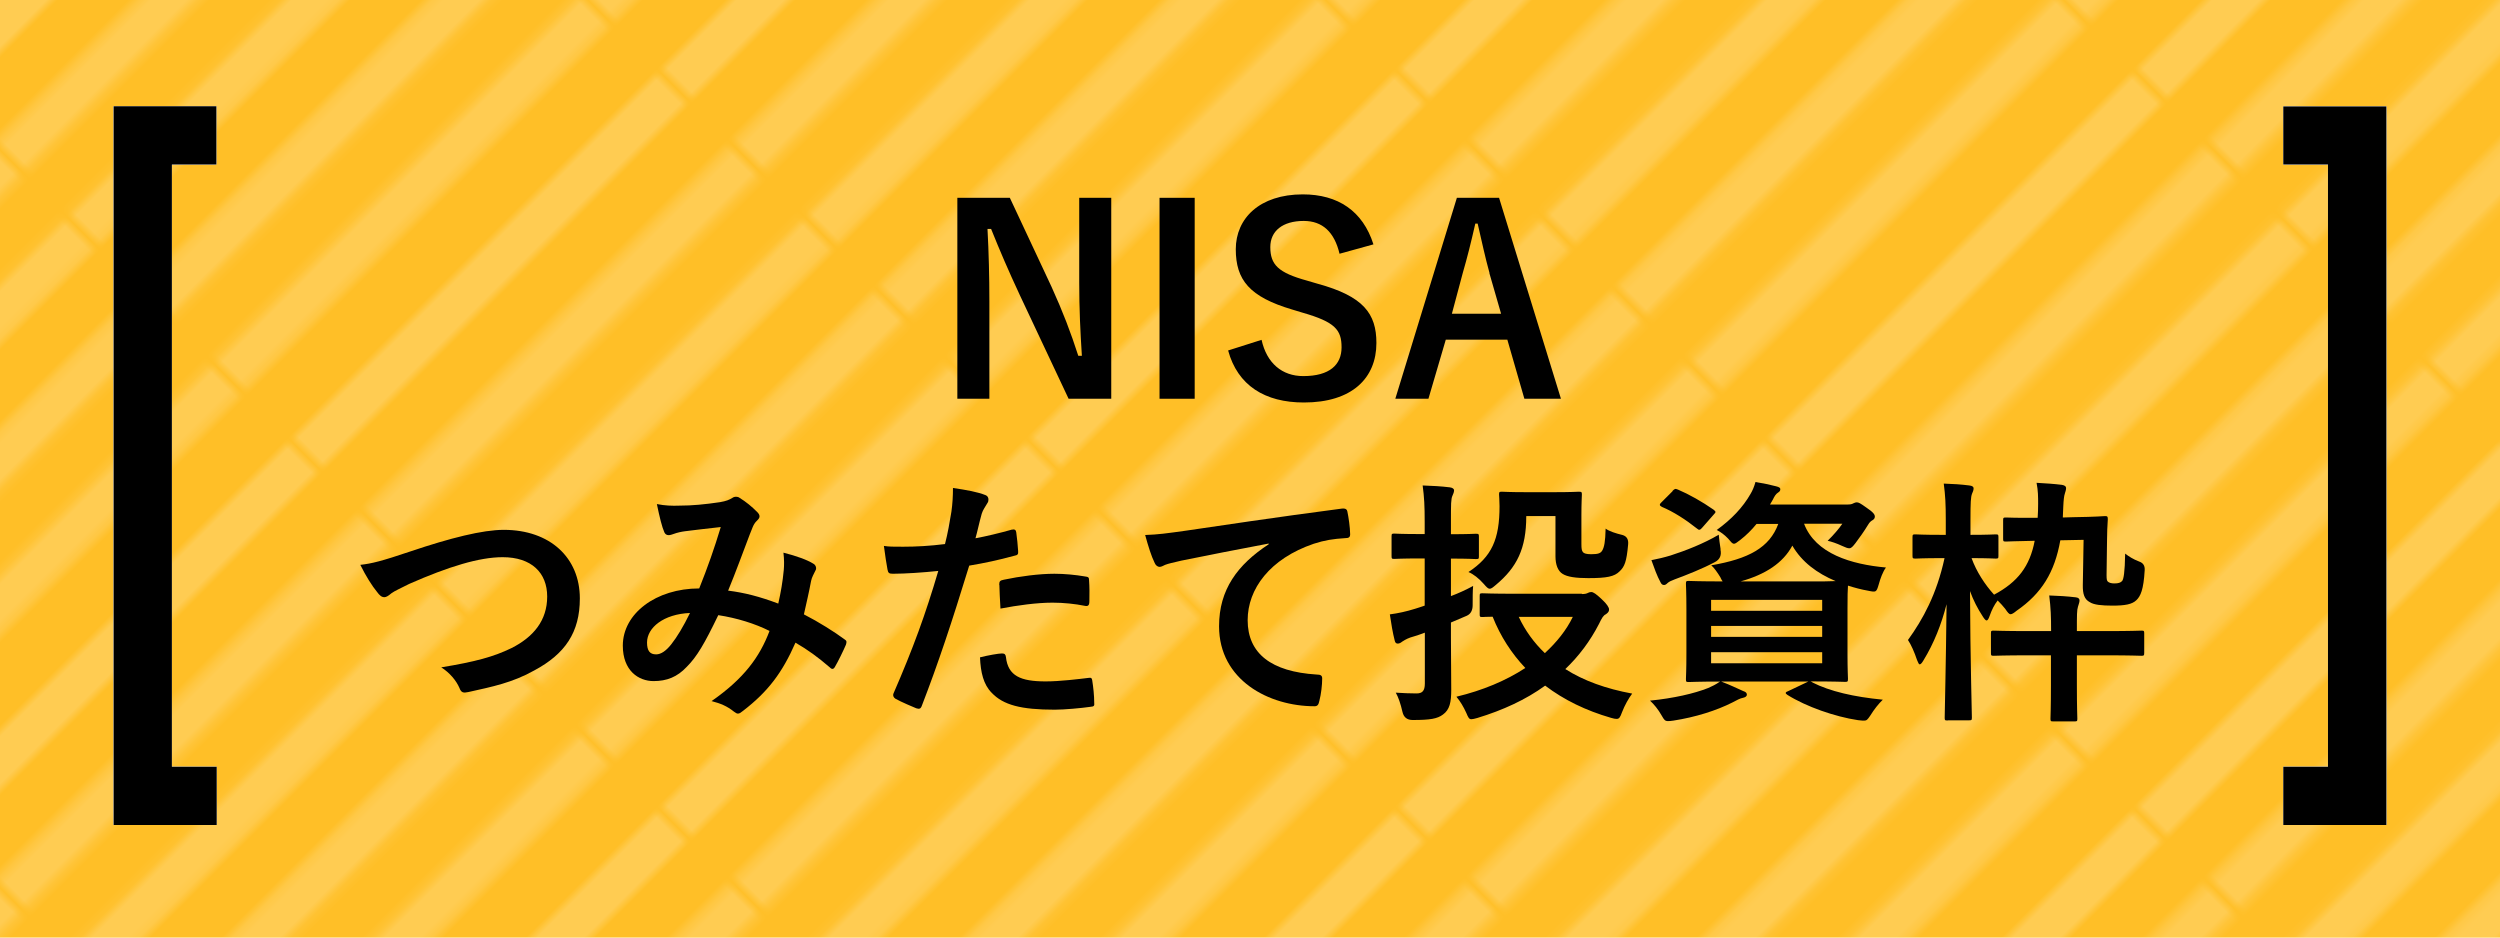 <?xml version="1.0" encoding="UTF-8"?>
<svg id="_レイヤー_2" data-name="レイヤー 2" xmlns="http://www.w3.org/2000/svg" xmlns:xlink="http://www.w3.org/1999/xlink" viewBox="0 0 160 60">
  <defs>
    <style>
      .cls-1 {
        fill: #fff;
      }

      .cls-2 {
        fill: #ffbf27;
      }

      .cls-3 {
        fill: none;
      }

      .cls-4 {
        fill: url(#_新規パターンスウォッチ_6);
      }

      .cls-5 {
        opacity: .2;
      }
    </style>
    <pattern id="_新規パターンスウォッチ_6" data-name="新規パターンスウォッチ 6" x="0" y="0" width="62.07" height="62.07" patternTransform="translate(-1681.15 -7621.72) rotate(-45) scale(.53)" patternUnits="userSpaceOnUse" viewBox="0 0 62.07 62.07">
      <g>
        <rect class="cls-3" width="62.07" height="62.07"/>
        <rect class="cls-1" width="62.07" height="5"/>
        <rect class="cls-1" y="12.41" width="62.07" height="5"/>
        <rect class="cls-1" y="24.83" width="62.07" height="5"/>
        <rect class="cls-1" y="37.24" width="62.07" height="5"/>
        <rect class="cls-1" y="49.66" width="62.07" height="5"/>
        <rect class="cls-3" x="0" width="62.07" height="62.07"/>
      </g>
    </pattern>
  </defs>
  <g id="_レイヤー_1-2" data-name="レイヤー 1">
    <g>
      <rect class="cls-2" width="160" height="60"/>
      <g class="cls-5">
        <rect class="cls-4" x="0" y="0" width="160" height="60"/>
      </g>
      <g>
        <path d="M71.12,25.52h-2.73l-3.12-6.63c-.75-1.61-1.26-2.8-1.84-4.24h-.23c.08,1.52.12,3.05.12,4.64v6.23h-2.05v-12.86h3.36l2.67,5.7c.73,1.61,1.23,2.92,1.71,4.41h.23c-.1-1.57-.17-2.98-.17-4.71v-5.4h2.05v12.86Z"/>
        <path d="M76.46,25.52h-2.25v-12.86h2.25v12.86Z"/>
        <path d="M85.73,16.24c-.33-1.39-1.09-2.1-2.29-2.1-1.36,0-2.14.65-2.14,1.67,0,1.13.5,1.64,2.35,2.15l.68.2c2.93.8,3.76,1.91,3.76,3.79,0,2.25-1.56,3.81-4.64,3.81-2.5,0-4.24-1.09-4.85-3.33l2.14-.68c.33,1.49,1.31,2.32,2.67,2.32,1.69,0,2.45-.73,2.45-1.84s-.4-1.62-2.5-2.22l-.66-.2c-2.73-.81-3.61-1.89-3.61-3.86s1.52-3.51,4.29-3.51c2.25,0,3.84,1.06,4.52,3.2l-2.17.6Z"/>
        <path d="M99.9,25.52h-2.34l-1.09-3.78h-3.94l-1.11,3.78h-2.12l3.94-12.86h2.7l3.96,12.86ZM95.33,17.48c-.28-1.01-.48-1.96-.76-3.17h-.15c-.28,1.23-.51,2.15-.8,3.15l-.7,2.62h3.15l-.75-2.6Z"/>
        <path d="M26.27,35.29c2.55-.86,4.62-1.38,5.97-1.38,2.97,0,4.87,1.79,4.87,4.39,0,2.17-.94,3.55-2.92,4.61-1.39.78-2.68,1.04-4.21,1.38-.33.07-.46.05-.58-.27-.2-.46-.61-.96-1.16-1.31,2.19-.36,3.36-.68,4.49-1.23,1.41-.71,2.29-1.77,2.29-3.3s-1.01-2.52-2.85-2.52c-1.49,0-3.46.6-5.98,1.71-.53.27-.94.45-1.14.6-.23.2-.36.25-.45.25-.17,0-.3-.1-.48-.35-.3-.36-.71-1.01-1.06-1.72.73-.08,1.34-.23,3.21-.86Z"/>
        <path d="M50.16,36.5c.03-.36.03-.68-.02-1.13.86.22,1.52.46,1.92.71.15.08.23.3.12.45-.1.22-.22.4-.27.65-.13.7-.3,1.42-.46,2.14.94.48,1.97,1.13,2.59,1.59.17.1.15.18.1.35-.17.4-.51,1.09-.71,1.43-.05.08-.1.12-.15.12-.07,0-.13-.05-.2-.12-.73-.63-1.39-1.11-2.17-1.56-.84,1.91-1.74,3.12-3.35,4.36-.15.12-.23.18-.33.18-.07,0-.13-.03-.25-.12-.45-.36-.86-.53-1.44-.68,2.07-1.44,3.08-2.82,3.71-4.49-.91-.46-2.09-.83-3.28-1.01-.88,1.82-1.36,2.65-2.02,3.31-.61.65-1.28.91-2.12.91-.96,0-1.97-.66-1.97-2.27,0-2.05,2.12-3.66,4.89-3.66.55-1.38.96-2.54,1.38-3.93-.91.1-1.74.2-2.29.27-.23.03-.48.08-.75.18-.08.03-.2.07-.3.07-.13,0-.22-.07-.27-.18-.15-.33-.31-.98-.48-1.81.5.1.96.12,1.46.1.8,0,1.62-.08,2.57-.22.41-.07.6-.15.81-.28.07-.05.15-.07.22-.07.08,0,.17.02.23.07.41.25.81.58,1.13.91.1.1.15.18.15.28s-.07.18-.17.28c-.25.23-.31.55-.45.86-.43,1.13-.9,2.42-1.39,3.61,1.04.13,2.02.38,3.21.83.17-.76.28-1.39.35-2.14ZM41.41,41.12c0,.53.18.76.58.76.31,0,.63-.22.96-.63.38-.48.78-1.14,1.21-2.02-1.69.07-2.75.94-2.75,1.89Z"/>
        <path d="M64.77,33.9c.18-.05.25.03.27.17.05.36.1.84.12,1.19.02.22-.03.27-.25.31-1.03.28-1.87.46-2.88.63-1.13,3.68-1.97,6.21-3.03,8.96-.08.23-.18.22-.36.17-.17-.07-.98-.41-1.33-.61-.13-.08-.18-.22-.13-.33,1.26-2.9,2.06-5.09,2.87-7.85-.96.1-2.12.18-2.9.18-.25,0-.31-.05-.35-.27-.07-.35-.15-.91-.23-1.51.35.05.55.05,1.23.05.83,0,1.72-.05,2.68-.17.17-.66.3-1.39.41-2.07.07-.5.1-.99.1-1.52.88.13,1.56.25,2.09.46.13.05.18.17.18.27,0,.07,0,.15-.08.26-.13.23-.27.4-.35.66-.17.6-.28,1.16-.4,1.57.65-.12,1.54-.33,2.35-.56ZM64.13,41.82c.17,0,.23.07.25.23.13,1.21.94,1.56,2.54,1.56.93,0,2.12-.15,2.78-.23.13-.02.18.02.2.15.07.43.13.99.13,1.44.02.2,0,.25-.27.27-.56.08-1.64.18-2.25.18-2.17,0-3.3-.3-4.04-1.08-.53-.53-.71-1.31-.75-2.27.51-.13,1.19-.25,1.41-.25ZM63.95,37.43c0-.23.05-.28.3-.33,1.04-.22,2.27-.38,3.23-.38.65,0,1.36.07,1.94.17.23.03.28.05.28.25.03.41.03.88.02,1.33,0,.28-.08.35-.31.3-.58-.12-1.34-.2-2.05-.2-.99,0-2.25.17-3.33.38-.03-.58-.07-1.18-.07-1.51Z"/>
        <path d="M81.18,34.79c-2.02.38-3.79.73-5.57,1.09-.63.15-.8.18-1.04.27-.12.05-.23.13-.36.13-.12,0-.25-.1-.31-.25-.22-.45-.4-1.03-.61-1.79.85-.03,1.34-.1,2.63-.28,2.04-.3,5.68-.85,9.96-1.41.25-.03.33.07.35.18.08.38.17.99.18,1.46,0,.2-.1.25-.31.25-.78.05-1.31.13-2.02.36-2.82.96-4.23,2.9-4.23,4.89,0,2.14,1.52,3.3,4.41,3.48.27,0,.36.07.36.25,0,.43-.07,1.01-.18,1.43-.05.25-.12.35-.31.35-2.92,0-6.11-1.67-6.11-5.12,0-2.35,1.18-3.94,3.18-5.25v-.03Z"/>
        <path d="M92.86,40.79c0,1.16.02,2.54.02,3.35s-.1,1.28-.53,1.59c-.36.27-.81.35-1.94.35q-.53,0-.65-.51c-.12-.53-.27-.96-.43-1.24.43.03.96.05,1.33.05s.53-.17.53-.63v-3.26c-.31.12-.61.22-.93.31-.28.1-.45.22-.53.27-.08.07-.18.12-.27.12-.1,0-.17-.05-.2-.2-.12-.46-.23-1.11-.31-1.67.53-.07,1.04-.18,1.62-.36.2-.07.4-.12.61-.2v-3.02h-.28c-1.19,0-1.57.03-1.66.03-.17,0-.18-.02-.18-.18v-1.26c0-.17.02-.18.18-.18.08,0,.46.03,1.66.03h.28v-.76c0-1.06-.03-1.59-.13-2.35.61.02,1.18.05,1.74.12.17.02.27.1.27.18,0,.13-.05.23-.1.35-.1.2-.1.55-.1,1.67v.8c1.14,0,1.49-.03,1.59-.03.18,0,.2.02.2.18v1.26c0,.17-.02.18-.2.18-.1,0-.45-.03-1.59-.03v2.4c.48-.18.96-.4,1.42-.65-.03.3-.03.8-.03,1.23q0,.51-.38.68l-1.01.43v.98ZM101.24,38.02c.2,0,.31-.03.4-.08.07-.03.12-.05.2-.05.13,0,.31.12.66.45.36.33.48.55.48.66,0,.13-.05.2-.2.31-.17.08-.25.22-.45.63-.56,1.09-1.29,2.06-2.15,2.88,1.18.75,2.6,1.26,4.28,1.57-.23.3-.48.75-.65,1.19-.12.33-.18.43-.35.43-.08,0-.2-.02-.36-.07-1.59-.46-3-1.14-4.21-2.06-1.24.9-2.7,1.57-4.34,2.07-.18.05-.3.08-.38.08-.15,0-.2-.1-.33-.41-.17-.38-.4-.76-.63-1.03,1.67-.4,3.18-1.03,4.41-1.84-.88-.93-1.59-2.02-2.09-3.28-.4,0-.6.02-.65.02-.17,0-.18-.02-.18-.18v-1.16c0-.17.02-.18.18-.18.1,0,.61.03,2.1.03h4.26ZM97.68,33.05c0,2.06-.6,3.26-1.94,4.38-.2.17-.3.25-.4.25s-.2-.1-.38-.31c-.31-.35-.66-.63-.98-.76,1.49-.98,1.99-2.09,1.99-4.21,0-.4-.03-.65-.03-.75,0-.17.02-.18.2-.18.1,0,.45.03,1.57.03h1.72c1.14,0,1.51-.03,1.61-.03.18,0,.2.02.2.18,0,.1-.03.51-.03,1.34v1.82c0,.31.02.43.1.53.07.08.22.13.53.13.46,0,.6-.07.7-.23.13-.22.2-.56.22-1.41.22.17.66.31,1.08.41q.41.12.36.61c-.1,1.11-.23,1.42-.55,1.72-.33.33-.81.43-2,.43-.8,0-1.34-.08-1.64-.27-.3-.18-.46-.58-.46-1.13v-2.57h-1.86ZM97.2,39.48c.41.88.98,1.66,1.67,2.32.76-.7,1.38-1.47,1.79-2.32h-3.46Z"/>
        <path d="M115.98,43.67c1.14.58,2.67.93,4.52,1.11-.28.27-.55.61-.81,1.03-.17.25-.23.31-.38.31-.07,0-.17,0-.4-.03-1.47-.22-3.31-.86-4.52-1.62-.15-.1-.15-.17.08-.25l1.26-.6h-5.57c.6.23.94.4,1.41.61.17.05.23.13.23.23s-.1.17-.25.2c-.18.03-.4.15-.68.3-1.01.51-2.35.94-3.78,1.16-.13.02-.25.03-.33.03-.2,0-.25-.07-.41-.35-.23-.41-.5-.73-.75-.96,1.51-.15,2.82-.45,3.73-.81.23-.1.48-.22.75-.41-1.38,0-1.91.03-2,.03-.17,0-.18-.02-.18-.2,0-.1.03-.56.03-1.62v-2.83c0-1.08-.03-1.52-.03-1.64,0-.17.02-.18.18-.18.12,0,.66.03,2.17.03-.05-.07-.1-.15-.15-.27-.17-.28-.4-.61-.58-.76,2.39-.41,3.73-1.13,4.29-2.65h-1.39c-.31.38-.66.73-1.06,1.04-.2.15-.3.23-.38.23-.12,0-.2-.12-.38-.33-.22-.23-.48-.43-.73-.55.94-.68,1.67-1.44,2.17-2.32.12-.2.23-.46.31-.75.51.08.93.17,1.31.27.2.05.28.1.28.18,0,.1-.03.15-.15.23-.13.08-.22.22-.33.45l-.18.31h4.91c.22,0,.33-.02.41-.07.07-.03.15-.07.23-.07.12,0,.22.05.61.33.45.3.55.45.55.58,0,.1-.05.17-.13.22-.12.07-.2.13-.3.3-.28.46-.53.8-.81,1.18-.18.23-.27.33-.4.33-.1,0-.23-.05-.45-.15-.36-.17-.7-.28-.93-.33.36-.35.73-.78.94-1.09h-2.45c.73,1.92,3.02,2.6,5.24,2.8-.2.27-.36.71-.46,1.08-.15.51-.17.51-.66.41-.46-.08-.9-.2-1.31-.33-.02.22-.03.68-.03,1.51v2.83c0,1.06.03,1.52.03,1.62,0,.18-.02.2-.18.2-.1,0-.68-.03-2.22-.03l.12.05ZM110.11,35.17q.12.55-.35.8c-.81.43-1.77.81-2.58,1.11-.22.08-.36.15-.45.23-.08.08-.15.13-.23.13-.1,0-.17-.05-.23-.18-.22-.4-.41-.93-.58-1.41.41-.08.8-.17,1.23-.3.96-.31,2.12-.76,3.08-1.33.02.28.07.61.12.94ZM107.03,31.43c.15-.15.18-.17.35-.1.71.3,1.56.78,2.29,1.29.08.07.12.1.12.15,0,.03-.03.08-.12.17l-.71.81c-.15.18-.22.2-.35.08-.73-.58-1.51-1.08-2.25-1.39-.08-.05-.13-.08-.13-.13s.03-.1.12-.18l.7-.7ZM109.51,38.39v.7h7.11v-.7h-7.11ZM116.62,40.76v-.7h-7.11v.7h7.11ZM116.62,41.74h-7.11v.71h7.11v-.71ZM115.79,37.21c.8,0,1.33,0,1.69-.02-1.19-.5-2.17-1.23-2.77-2.27-.6,1.11-1.71,1.84-3.31,2.29h4.39Z"/>
        <path d="M124.64,46.11c-.17,0-.18-.02-.18-.18,0-.33.08-3.36.12-7.26-.33,1.29-.81,2.5-1.47,3.58-.1.17-.18.27-.25.27-.05,0-.1-.1-.17-.28-.17-.51-.38-.98-.58-1.28.96-1.33,1.84-2.93,2.34-5.24h-.23c-1.16,0-1.52.03-1.62.03-.18,0-.2-.02-.2-.18v-1.19c0-.17.02-.18.2-.18.1,0,.46.03,1.62.03h.31v-.93c0-1.06-.03-1.59-.13-2.35.61.02,1.09.05,1.64.12.18.02.27.08.27.18,0,.13-.05.23-.1.35-.08.2-.1.55-.1,1.67v.96c1.13,0,1.51-.03,1.61-.03.17,0,.18.02.18.18v1.19c0,.17-.02.18-.18.18-.1,0-.48-.03-1.54-.03.31.86.85,1.69,1.44,2.34,1.52-.81,2.29-1.82,2.6-3.45-1.26.02-1.67.05-1.84.05s-.18-.02-.18-.18v-1.18c0-.17.02-.18.18-.18s.58.03,1.86.02h.17c.02-.28.03-.58.03-.9,0-.43,0-.84-.1-1.34.55.03,1.16.07,1.62.13.18.03.27.1.27.2,0,.13-.05.25-.08.36-.05.15-.08.38-.1.83l-.03.7.68-.02c1.46-.02,1.94-.07,2.02-.07.15,0,.18.02.18.2-.03.4-.05.91-.05,1.36l-.03,2.22c0,.27.02.35.08.41.07.07.22.12.41.12.28,0,.4-.05.5-.15.1-.1.18-.55.2-1.76.23.18.51.36.9.51q.38.13.35.55c-.07,1.26-.27,1.67-.53,1.92-.28.27-.73.35-1.54.35-.68,0-1.18-.05-1.44-.22-.35-.18-.46-.53-.45-1.09l.05-2.9-1.49.03c-.36,2.04-1.19,3.4-2.8,4.51-.18.15-.3.22-.38.22-.1,0-.18-.1-.35-.35-.15-.18-.3-.36-.48-.53-.22.28-.38.61-.51.98-.07.2-.13.3-.2.3-.05,0-.12-.07-.22-.22-.36-.55-.63-1.08-.84-1.66.02,4.42.12,7.74.12,8.09,0,.17-.02.18-.18.18h-1.34ZM131.27,40.38c0-.9-.02-1.48-.12-2.27.6.02,1.13.05,1.71.12.17.02.23.1.23.2,0,.13-.07.27-.1.4-.07.22-.07.51-.07,1.56h1.89c1.59,0,2.14-.03,2.24-.03.17,0,.18.02.18.18v1.23c0,.18-.02.2-.18.2-.1,0-.65-.03-2.24-.03h-1.89v1.91c0,1.44.03,2.05.03,2.14,0,.17-.02.18-.18.18h-1.36c-.17,0-.18-.02-.18-.18,0-.1.03-.7.03-2.14v-1.91h-1.41c-1.59,0-2.15.03-2.25.03-.17,0-.18-.02-.18-.2v-1.23c0-.17.02-.18.18-.18.1,0,.66.03,2.25.03h1.41Z"/>
      </g>
      <g>
        <g>
          <g>
            <polygon class="cls-1" points="7.27 6.8 7.27 52.8 13.87 52.8 13.87 49.07 11 49.07 11 10.53 13.85 10.53 13.85 6.8 7.27 6.8"/>
            <path class="cls-1" d="M12.85,7.8v1.74h-2.85v40.53h2.87v1.73h-4.59V7.8h4.58M13.85,6.8h-6.58v46h6.59v-3.73h-2.87V10.53h2.85v-3.74h0Z"/>
          </g>
          <g>
            <polygon class="cls-1" points="146.13 6.81 146.13 10.53 148.99 10.53 148.99 49.07 146.13 49.07 146.13 52.8 152.73 52.8 152.73 6.81 146.13 6.81"/>
            <path class="cls-1" d="M151.73,7.81v43.99h-4.59v-1.73h2.85V9.53h-2.85v-1.73h4.59M152.73,6.81h-6.59v3.73h2.85v38.53h-2.85v3.73h6.59V6.81h0Z"/>
          </g>
        </g>
        <g>
          <polygon points="7.27 6.8 7.27 52.8 13.87 52.8 13.87 49.07 11 49.07 11 10.53 13.85 10.53 13.85 6.8 7.27 6.8"/>
          <polygon points="146.13 6.81 146.13 10.53 148.99 10.53 148.99 49.07 146.13 49.07 146.13 52.8 152.73 52.8 152.73 6.81 146.13 6.81"/>
        </g>
      </g>
    </g>
  </g>
</svg>